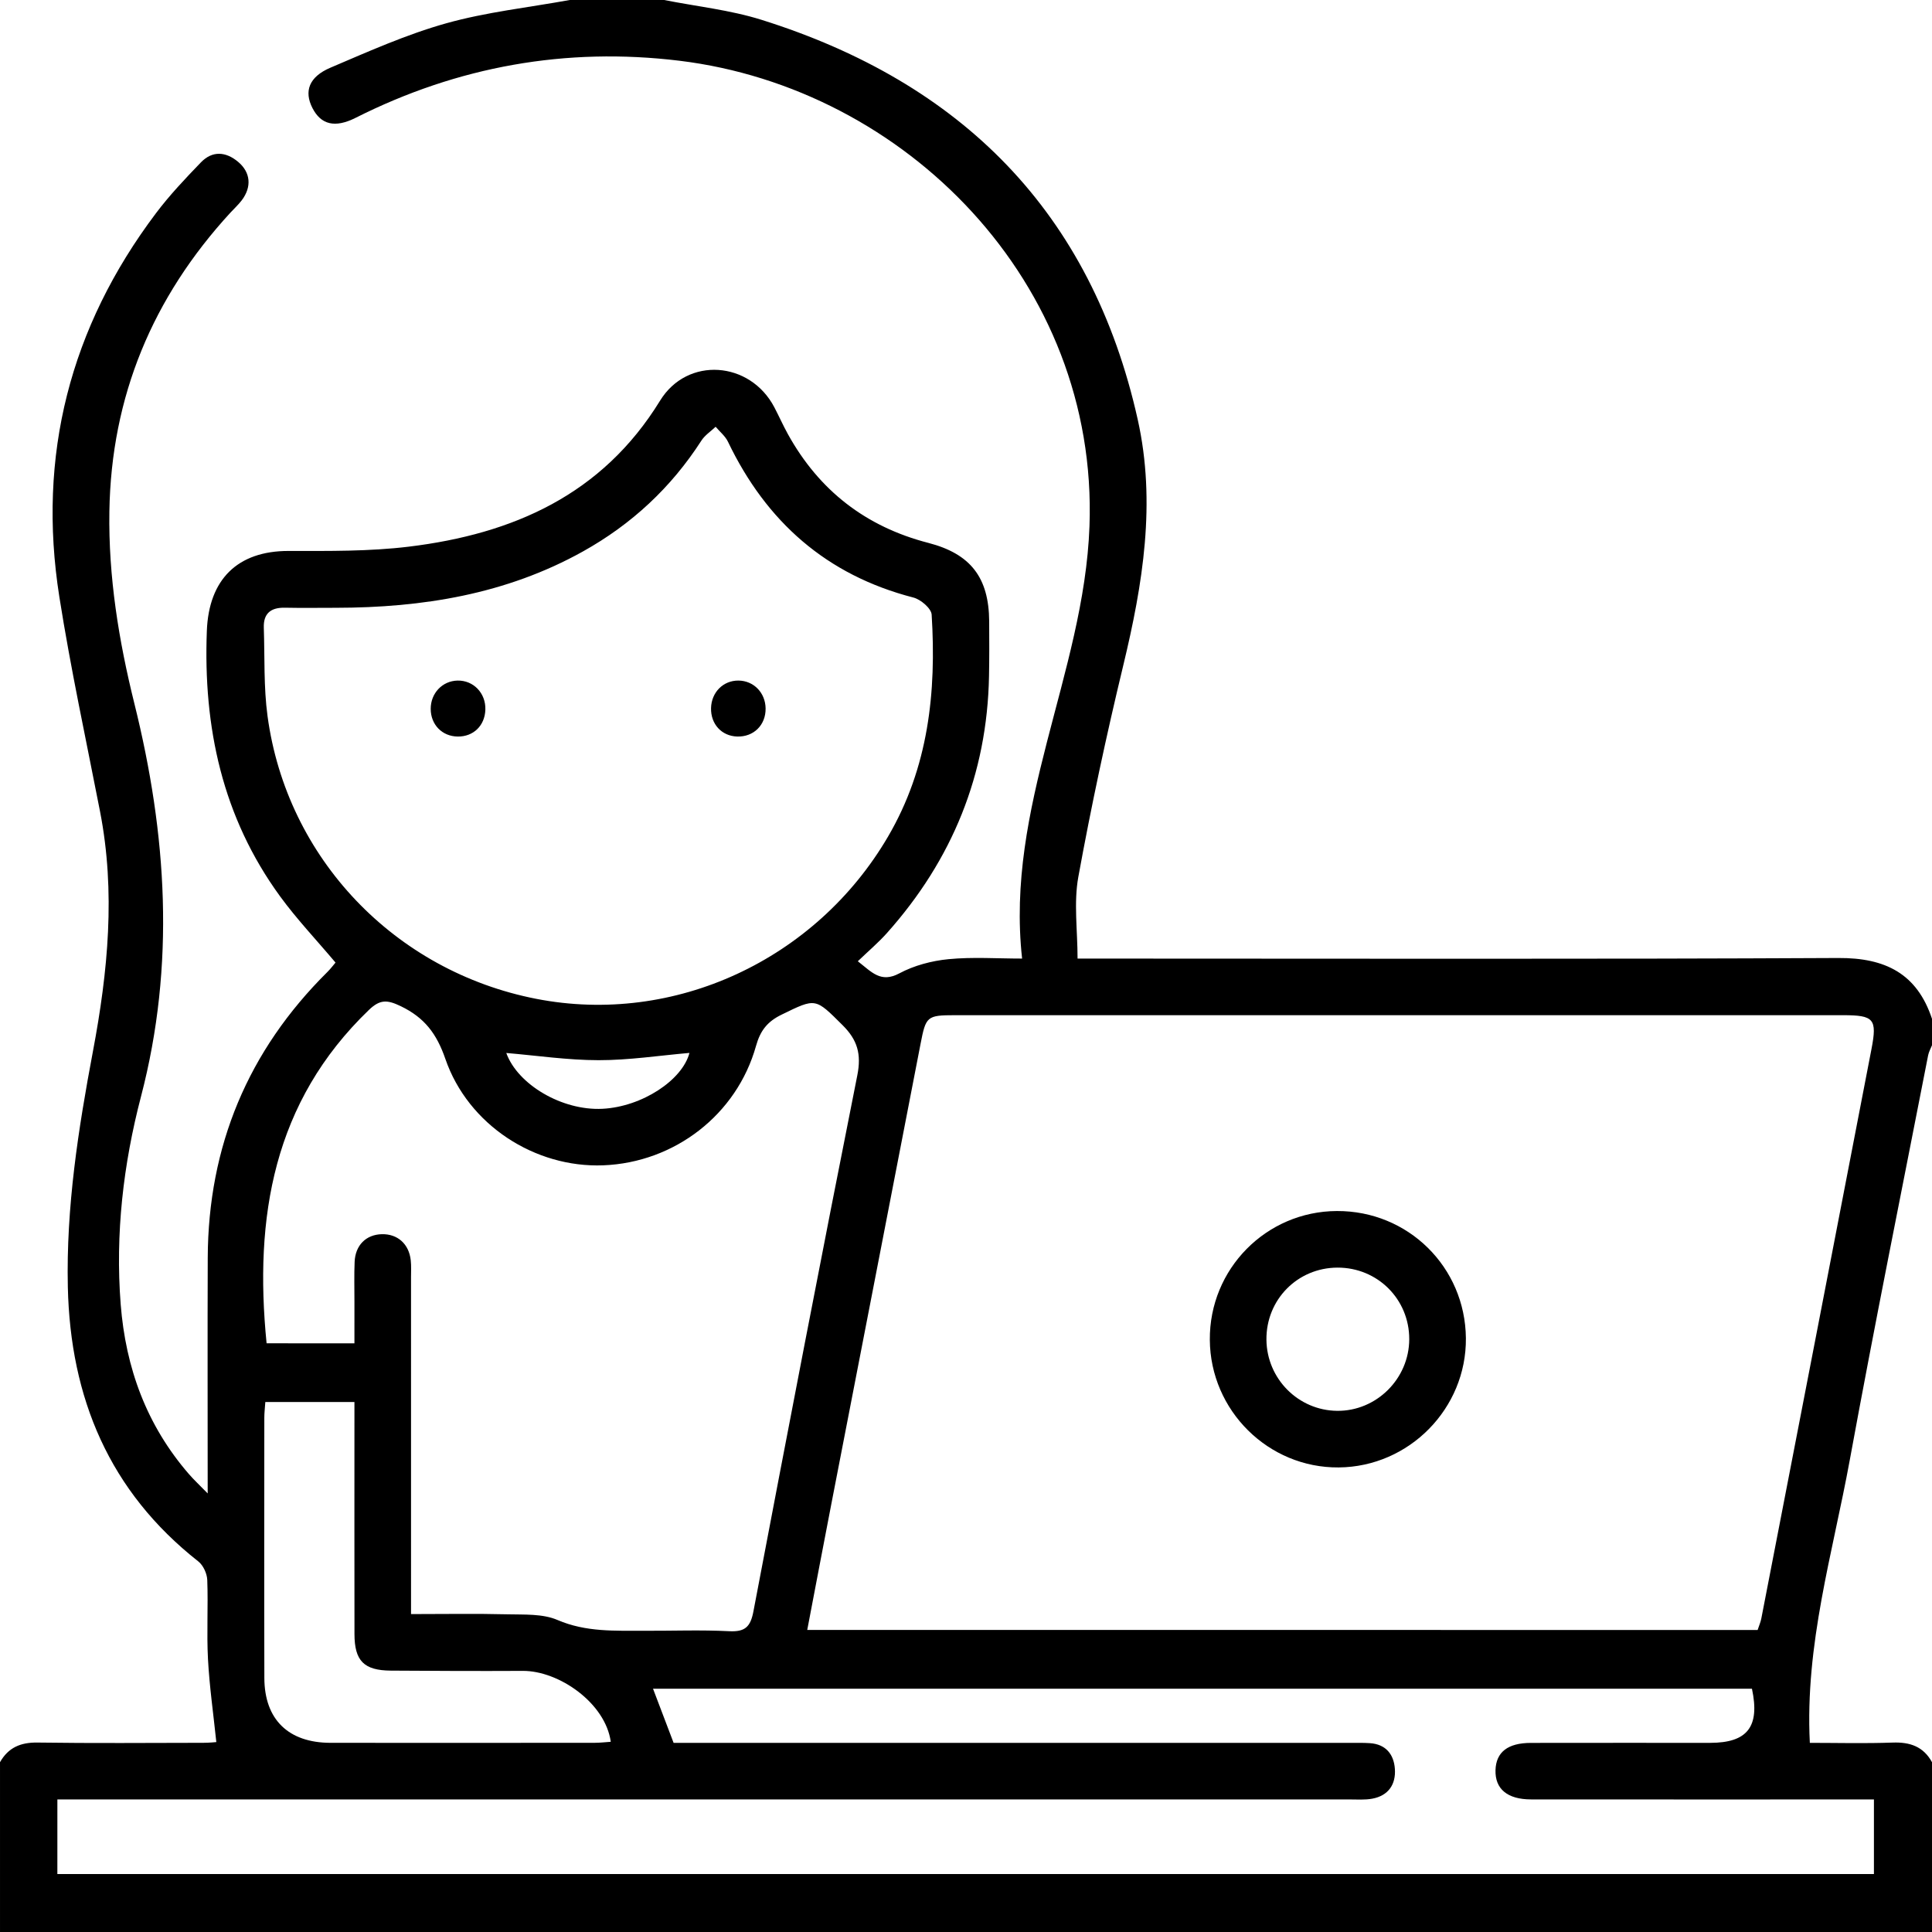 <?xml version="1.0" encoding="iso-8859-1"?>
<!-- Generator: Adobe Illustrator 19.0.0, SVG Export Plug-In . SVG Version: 6.00 Build 0)  -->
<svg version="1.1" id="Layer_1" xmlns="http://www.w3.org/2000/svg" xmlns:xlink="http://www.w3.org/1999/xlink" x="0px" y="0px"
	 viewBox="0 0 384 384" style="enable-background:new 0 0 384 384;" xml:space="preserve">
<g>
	<path d="M132,0c6.462,1.281,13.108,1.977,19.357,3.939c39.722,12.468,65.581,38.241,74.775,79.446
		c3.681,16.497,1.02,32.715-2.879,48.887c-3.356,13.919-6.364,27.94-8.928,42.024c-0.936,5.143-0.151,10.6-0.151,16.23
		c2.134,0,3.609,0,5.085,0c48.712,0,97.424,0.132,146.134-0.116c9.325-0.048,15.625,3.094,18.608,12.089c0,1.75,0,3.5,0,5.25
		c-0.262,0.668-0.636,1.315-0.771,2.007c-5.232,26.819-10.661,53.601-15.581,80.477c-3.382,18.47-8.928,36.651-7.93,56.172
		c5.295,0,10.886,0.147,16.465-0.054c3.451-0.125,6.109,0.793,7.817,3.898c0,11.25,0,22.5,0,33.75c-128,0-256,0-384,0
		c0-11.25,0-22.5,0-33.75c1.646-2.898,4.074-3.951,7.444-3.902c10.998,0.158,21.999,0.065,32.999,0.049
		c1.165-0.002,2.33-0.128,2.552-0.142c-0.595-5.711-1.369-11.084-1.657-16.484c-0.28-5.235,0.053-10.501-0.144-15.744
		c-0.048-1.267-0.8-2.91-1.779-3.68c-17.686-13.911-25.44-32.476-25.933-54.548c-0.353-15.842,2.079-31.4,4.994-46.867
		c2.986-15.845,4.523-31.642,1.409-47.636c-2.767-14.209-5.837-28.374-8.09-42.666c-4.424-28.055,2.105-53.56,19.21-76.259
		c2.697-3.579,5.811-6.867,8.93-10.099c2.273-2.355,4.943-2.154,7.387-0.107c2.502,2.096,2.747,4.985,0.72,7.656
		c-0.677,0.891-1.52,1.655-2.28,2.483c-15.413,16.788-23.66,36.465-24.023,59.355c-0.206,12.971,1.866,25.683,4.966,38.17
		c6.455,25.995,8.182,51.856,1.309,78.151c-3.503,13.401-5.121,27.258-4.029,41.244c0.991,12.69,5.167,24.099,13.59,33.793
		c0.98,1.127,2.08,2.149,3.703,3.813c0-16.329-0.047-31.574,0.011-46.818c0.085-22.205,7.99-41.166,23.777-56.819
		c0.665-0.66,1.231-1.42,1.62-1.873c-3.852-4.571-7.738-8.665-11.035-13.189c-11.455-15.722-15.278-33.576-14.539-52.754
		c0.392-10.197,6.078-15.878,16.228-15.872c7.983,0.004,16.037,0.108,23.936-0.855c20.673-2.52,38.418-10.296,49.919-29.018
		c5.425-8.831,17.889-7.885,22.71,1.32c0.926,1.768,1.735,3.599,2.701,5.344c6.198,11.19,15.475,18.392,27.887,21.602
		c8.444,2.184,12.055,6.907,12.114,15.602c0.025,3.625,0.034,7.251-0.033,10.874c-0.364,19.559-7.306,36.526-20.282,51.069
		c-1.718,1.926-3.709,3.608-5.794,5.615c2.777,2.157,4.549,4.382,8.253,2.404c2.94-1.57,6.441-2.497,9.779-2.82
		c4.789-0.464,9.657-0.118,14.621-0.118c-1.667-15.068,1.357-29.095,4.939-43.045c3.631-14.142,7.916-28.174,8.453-42.898
		c1.768-48.508-36.708-87.06-81.517-92.51c-22.496-2.736-44.033,1.112-64.352,11.352c-4.1,2.066-6.886,1.357-8.577-1.956
		c-1.692-3.314-0.706-6.186,3.574-8.011c7.555-3.221,15.125-6.61,23-8.82C96.667,2.395,105.041,1.491,113.25,0
		C119.5,0,125.75,0,132,0z M349.343,323.968c0.278-0.849,0.589-1.539,0.729-2.262c7.313-37.73,14.623-75.461,21.899-113.198
		c1.157-6,0.487-6.73-5.653-6.731c-58.851-0.002-117.702-0.002-176.554,0c-5.523,0-5.741,0.247-6.787,5.652
		c-5.875,30.382-11.785,60.757-17.671,91.136c-1.626,8.393-3.214,16.793-4.86,25.402
		C223.695,323.968,286.504,323.968,349.343,323.968z M66.747,120.804c-3.374,0-6.749,0.053-10.121-0.017
		c-2.776-0.057-4.289,1.114-4.192,3.975c0.198,5.862-0.043,11.787,0.741,17.572c3.829,28.277,25.297,50.709,53.407,56.192
		c27.438,5.352,55.581-7.742,69.912-32.231c8.055-13.765,9.641-28.702,8.679-44.136c-0.077-1.235-2.17-3.016-3.623-3.391
		c-17.27-4.457-29.241-15.07-36.861-30.969c-0.539-1.125-1.621-1.99-2.451-2.976c-0.955,0.909-2.136,1.672-2.829,2.749
		c-6.01,9.338-13.879,16.649-23.568,22.046C100.565,118.127,83.942,120.784,66.747,120.804z M70.446,266.994
		c0-3.096-0.002-5.708,0.001-8.32c0.003-2.624-0.074-5.252,0.038-7.871c0.142-3.321,2.284-5.42,5.405-5.497
		c3.132-0.077,5.405,1.941,5.752,5.202c0.119,1.113,0.052,2.247,0.053,3.371c0.002,20.867,0.002,41.734,0.002,62.601
		c0,1.326,0,2.653,0,4.332c6.705,0,12.928-0.112,19.145,0.045c3.349,0.084,7.017-0.139,9.96,1.127
		c5.675,2.44,11.442,2.121,17.273,2.146c5.623,0.025,11.256-0.202,16.864,0.086c3.145,0.161,4.225-0.865,4.807-3.922
		c6.761-35.549,13.587-71.086,20.653-106.575c0.838-4.209,0.025-7.019-2.916-9.944c-5.48-5.452-5.284-5.447-12.136-2.105
		c-2.81,1.371-4.222,3.143-5.08,6.209c-3.83,13.684-16.201,23.184-30.359,23.738c-13.566,0.531-26.856-8.003-31.391-21.157
		c-1.721-4.991-4.132-8.185-8.825-10.454c-2.711-1.31-4.151-1.404-6.366,0.725c-19.026,18.296-22.832,41.208-20.339,66.262
		C58.641,266.994,64.325,266.994,70.446,266.994z M11.401,372.478c120.611,0,240.887,0,361.057,0c0-5.079,0-9.882,0-14.822
		c-1.788,0-3.285,0-4.781,0c-21.122,0-42.244,0.01-63.365-0.009c-4.715-0.004-7.178-2.083-7.069-5.817
		c0.105-3.572,2.432-5.407,7.024-5.415c11.873-0.022,23.746-0.007,35.62-0.009c7.429-0.001,9.939-3.195,8.326-10.757
		c-72.726,0-145.481,0-218.419,0c1.419,3.734,2.728,7.177,4.089,10.758c1.553,0,3.046,0,4.539,0c43.243,0,86.487,0,129.73,0.002
		c1.375,0,2.753-0.033,4.123,0.057c3.165,0.209,4.762,2.219,4.966,5.115c0.218,3.099-1.304,5.335-4.514,5.924
		c-1.456,0.267-2.989,0.147-4.487,0.147c-83.987,0.005-167.975,0.005-251.962,0.005c-1.578,0-3.155,0-4.875,0
		C11.401,362.826,11.401,367.532,11.401,372.478z M52.735,278.658c-0.078,1.172-0.199,2.143-0.2,3.114
		c-0.011,17.248-0.041,34.496,0.007,51.744c0.023,8.257,4.79,12.877,13.166,12.885c17.498,0.017,34.996,0.009,52.494-0.004
		c1.06-0.001,2.12-0.131,3.194-0.202c-1.068-7.714-10.312-14.13-17.483-14.093c-8.748,0.045-17.498,0.011-26.246-0.053
		c-5.334-0.039-7.205-1.939-7.213-7.262c-0.023-13.998-0.008-27.997-0.008-41.995c0-1.327,0-2.655,0-4.133
		C64.278,278.658,58.596,278.658,52.735,278.658z M100.628,209.288c2.267,6.274,11.091,11.503,19.119,11.093
		c7.871-0.402,15.878-5.696,17.286-11.105c-5.924,0.512-11.979,1.447-18.035,1.445C112.832,210.719,106.665,209.796,100.628,209.288
		z"/>
	<path d="M240.462,266.309c-0.104-14.095,11.197-25.551,25.262-25.608c14.146-0.057,25.498,11.131,25.634,25.264
		c0.134,13.981-11.284,25.585-25.287,25.699C252.093,291.778,240.565,280.365,240.462,266.309z M265.836,251.949
		c-7.95,0.023-14.204,6.372-14.123,14.337c0.08,7.758,6.332,14.046,14.049,14.128c7.811,0.083,14.319-6.382,14.335-14.242
		C280.113,258.23,273.793,251.927,265.836,251.949z"/>
	<path d="M90.968,146.394c-3.095-0.039-5.358-2.363-5.361-5.505c-0.003-3.109,2.315-5.553,5.33-5.619
		c3.171-0.069,5.636,2.503,5.533,5.774C96.37,144.224,94.098,146.433,90.968,146.394z"/>
	<path d="M146.78,135.268c3.028,0.028,5.357,2.425,5.391,5.549c0.035,3.299-2.375,5.675-5.655,5.574
		c-3.081-0.095-5.265-2.472-5.19-5.647C141.402,137.594,143.746,135.24,146.78,135.268z"/>
</g>
</svg>
